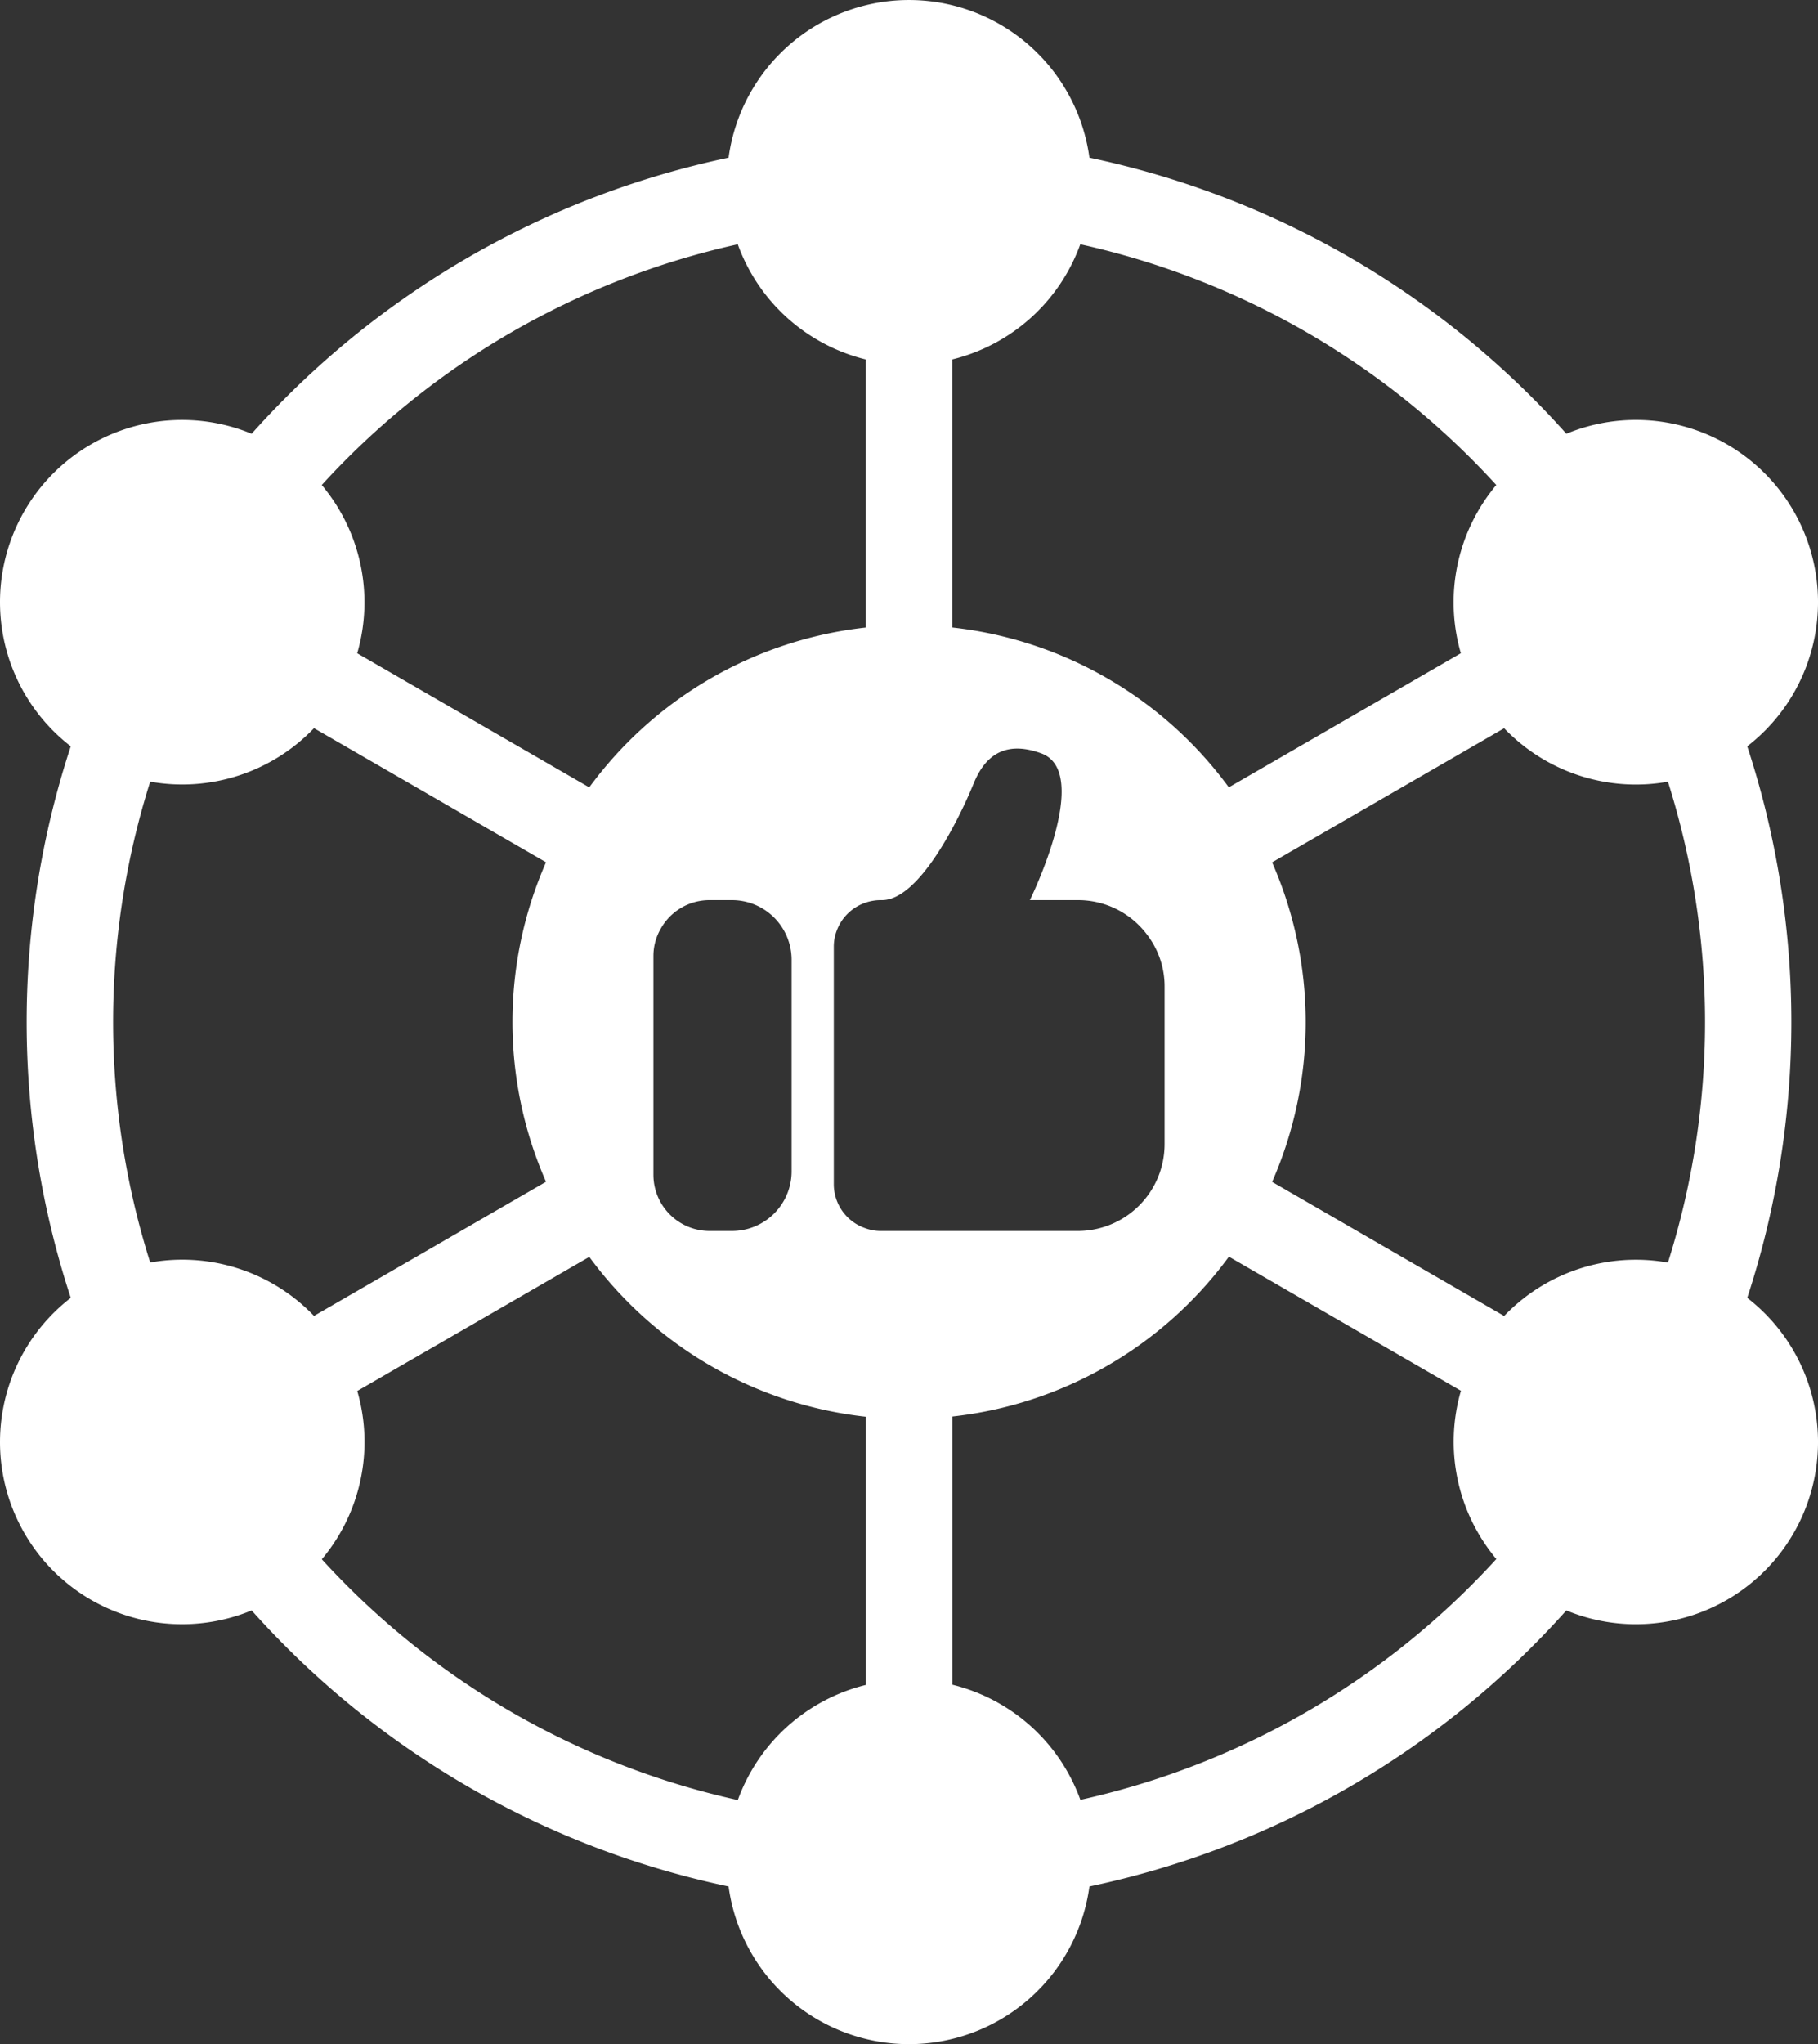 <svg xmlns="http://www.w3.org/2000/svg" width="126.19" height="141.798" viewBox="0 0 126.19 141.798"><rect x="0" y="0" width="126.19" height="141.798" fill="#333333" stroke="none"/><path d="M121.281,90.031l0-.012a61.264,61.264,0,0,0,0-38.24l0-.011a12.639,12.639,0,0,0-12.559-21.68l-.007-.009a61.262,61.262,0,0,0-33.09-19.14h-.006a12.639,12.639,0,0,0-25.048,0h-.006a61.262,61.262,0,0,0-33.09,19.14l-.008.009A12.639,12.639,0,0,0,4.909,51.768l0,.011a61.264,61.264,0,0,0,0,38.24l0,.012a12.639,12.639,0,0,0,12.558,21.68l.008.008a61.262,61.262,0,0,0,33.09,19.14h.006a12.639,12.639,0,0,0,25.048,0h.006a61.262,61.262,0,0,0,33.09-19.14l.007-.008a12.639,12.639,0,0,0,12.559-21.68ZM80.835,79.389a6.026,6.026,0,0,1-6.01,6H61.135a3.033,3.033,0,0,1-1.04-.18,3.232,3.232,0,0,1-2.22-3.08V65.689a3.132,3.132,0,0,1,.21-1.15,3.234,3.234,0,0,1,2.01-1.93,3.285,3.285,0,0,1,1.04-.17h.09c1.72,0,3.52-2.47,4.87-4.96a32.073,32.073,0,0,0,1.5-3.16c.58-1.39,1.76-3.13,4.68-2.06,3.59,1.31-.79,10.18-.79,10.18h3.34a5.98,5.98,0,0,1,4.79,2.39,5.886,5.886,0,0,1,1.22,3.61v10.95ZM45.355,81.5V66.329a3.762,3.762,0,0,1,.51-1.91,3.873,3.873,0,0,1,3.38-1.98h1.56a4.135,4.135,0,0,1,4.14,4.14v14.67a4.135,4.135,0,0,1-4.14,4.14h-1.56a3.9,3.9,0,0,1-3.89-3.89ZM21.8,91.279l-.007,0a12.66,12.66,0,0,0-11.367-3.7l-.006-.02a55.284,55.284,0,0,1,0-33.32l.006-.019a12.658,12.658,0,0,0,11.367-3.705l.007,0,16.1,9.3a27.51,27.51,0,0,0,0,22.16Zm66.5-31.46,16.1-9.3.007,0a12.657,12.657,0,0,0,11.366,3.705l.007.019a55.284,55.284,0,0,1,0,33.32l-.007.02a12.659,12.659,0,0,0-11.366,3.7l-.007,0-16.1-9.3a27.51,27.51,0,0,0,0-22.16Zm15.56-26.18,0,.005A12.656,12.656,0,0,0,101.4,45.316l-.006,0-16.1,9.3a27.536,27.536,0,0,0-19.2-11.09V24.934a12.656,12.656,0,0,0,8.89-7.987l.01,0A55.2,55.2,0,0,1,103.855,33.639Zm-52.66-16.69.01,0a12.656,12.656,0,0,0,8.89,7.987V43.529a27.536,27.536,0,0,0-19.2,11.09l-16.1-9.3-.006,0a12.659,12.659,0,0,0-2.458-11.672l0-.005A55.2,55.2,0,0,1,51.195,16.949Zm-28.86,91.21,0,0a12.66,12.66,0,0,0,2.458-11.672l.006,0,16.1-9.3a27.536,27.536,0,0,0,19.2,11.09v18.6a12.662,12.662,0,0,0-8.891,7.987l-.009,0A55.2,55.2,0,0,1,22.335,108.159ZM75,124.849l-.01,0a12.658,12.658,0,0,0-8.89-7.987v-18.6a27.536,27.536,0,0,0,19.2-11.09l16.1,9.3.006,0a12.657,12.657,0,0,0,2.458,11.672l0,0A55.2,55.2,0,0,1,75,124.849Z" transform="translate(0)" fill="#fff"/></svg>